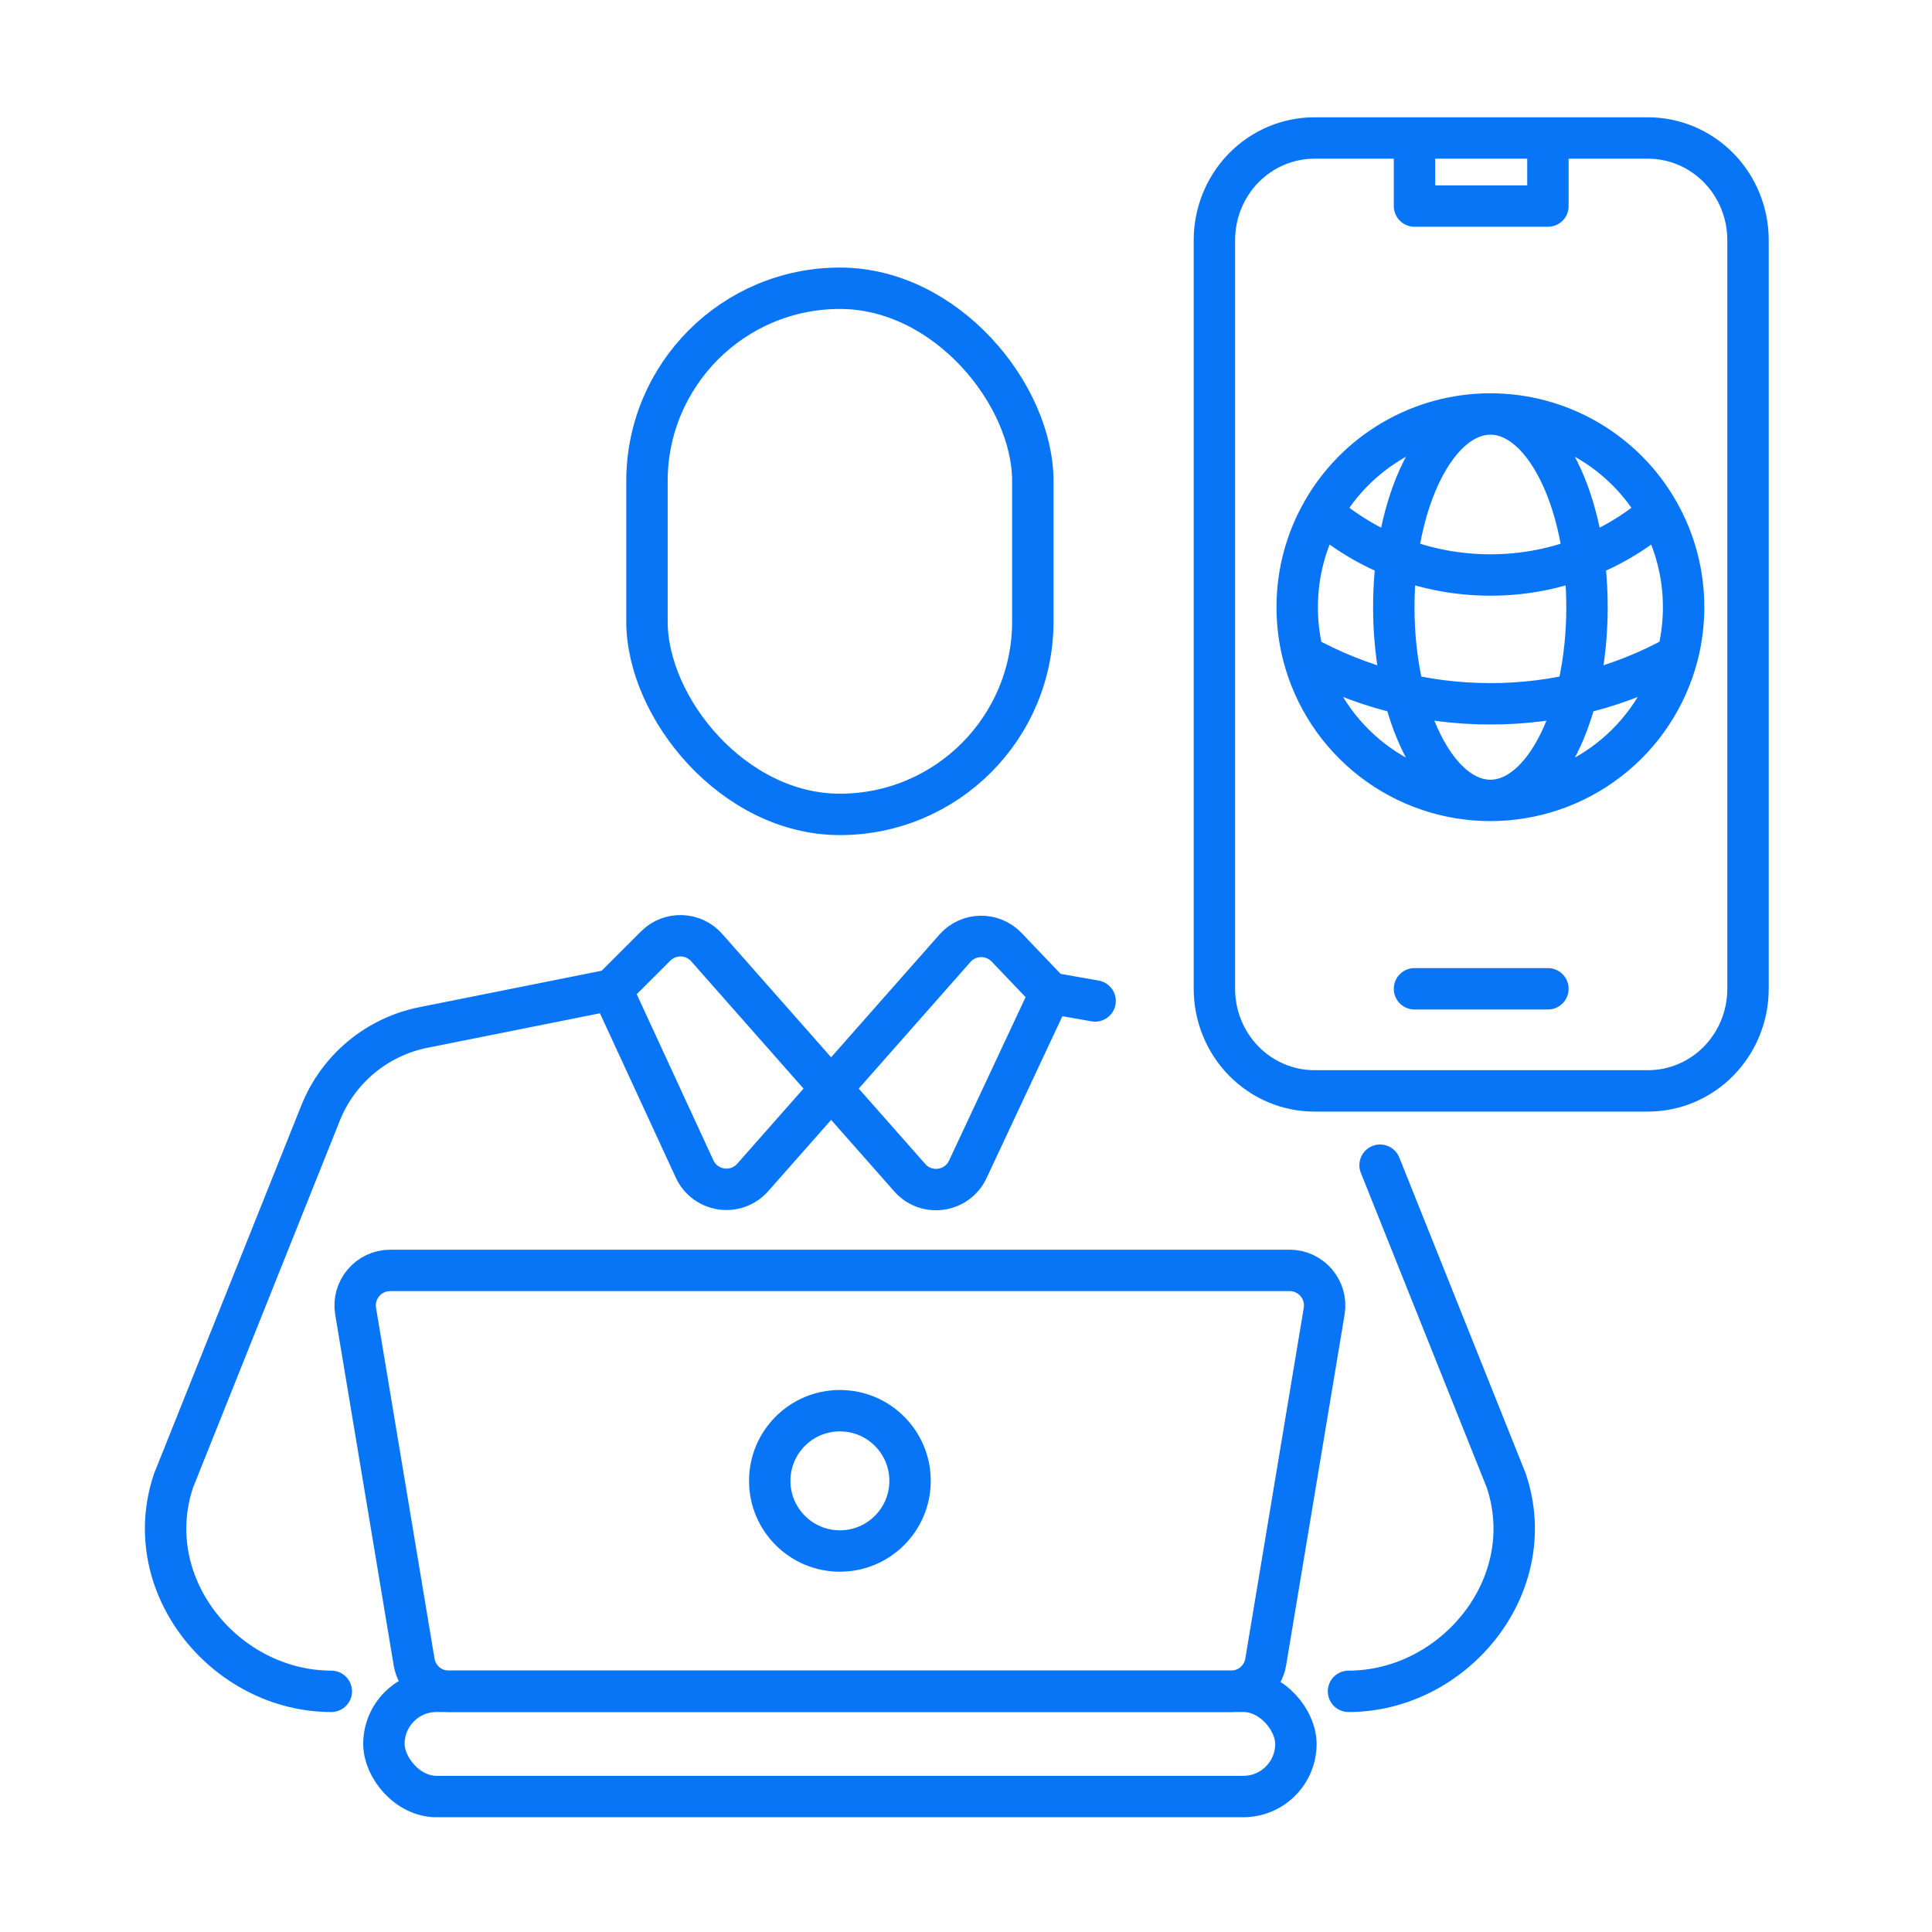 <svg width="70" height="70" viewBox="0 0 70 70" fill="none" xmlns="http://www.w3.org/2000/svg">
<rect x="23.441" y="10.444" width="13.98" height="19.063" rx="6.99" stroke="#0875F7" stroke-width="1.5"/>
<path d="M22.17 35.862L23.755 34.277C24.274 33.758 25.122 33.785 25.607 34.335L32.962 42.67C33.567 43.356 34.677 43.197 35.065 42.368L38.056 35.981M22.17 35.862L25.166 42.353C25.551 43.186 26.665 43.349 27.273 42.661L34.599 34.358C35.091 33.8 35.956 33.783 36.471 34.321L38.056 35.981M22.17 35.862L15.339 37.228C13.654 37.565 12.254 38.73 11.616 40.325L6.285 53.654C5.014 57.467 8.191 61.28 12.004 61.28M48.859 61.28C52.671 61.28 55.849 57.467 54.578 53.654L50.003 42.217M38.056 35.981L39.678 36.266" stroke="#0875F7" stroke-width="1.5" stroke-linecap="round"/>
<path d="M12.885 47.509C12.756 46.734 13.354 46.029 14.139 46.029H46.723C47.508 46.029 48.106 46.734 47.977 47.509L45.859 60.217C45.756 60.83 45.226 61.279 44.605 61.279H16.257C15.636 61.279 15.106 60.83 15.004 60.217L12.885 47.509Z" stroke="#0875F7" stroke-width="1.5"/>
<rect x="13.91" y="61.279" width="33.043" height="3.813" rx="1.906" stroke="#0875F7" stroke-width="1.5"/>
<circle cx="30.431" cy="53.654" r="2.542" stroke="#0875F7" stroke-width="1.5"/>
<path d="M51.25 5H47.625C46.664 5 45.742 5.39 45.062 6.083C44.382 6.777 44 7.718 44 8.699V35.826C44 36.807 44.382 37.748 45.062 38.442C45.742 39.136 46.664 39.525 47.625 39.525H59.709C60.67 39.525 61.593 39.136 62.272 38.442C62.952 37.748 63.334 36.807 63.334 35.826V8.699C63.334 7.718 62.952 6.777 62.272 6.083C61.593 5.39 60.67 5 59.709 5H56.084M51.25 5V7.466H56.084V5M51.25 5H56.084M51.25 35.826H56.084" stroke="#0875F7" stroke-width="1.5" stroke-linecap="round" stroke-linejoin="round"/>
<path d="M54 29C55.552 29 57.059 28.485 58.286 27.535C59.513 26.585 60.39 25.255 60.779 23.752M54 29C52.448 29 50.941 28.485 49.714 27.535C48.487 26.585 47.61 25.255 47.221 23.752M54 29C55.933 29 57.5 25.866 57.5 22C57.5 18.134 55.933 15 54 15M54 29C52.067 29 50.5 25.866 50.5 22C50.5 18.134 52.067 15 54 15M60.779 23.752C60.923 23.192 61 22.605 61 22C61.002 20.796 60.692 19.612 60.1 18.564M60.779 23.752C58.705 24.902 56.372 25.504 54 25.5C51.541 25.5 49.23 24.866 47.221 23.752M47.221 23.752C47.074 23.18 46.999 22.591 47 22C47 20.752 47.327 19.579 47.9 18.564M54 15C55.242 14.999 56.461 15.329 57.533 15.956C58.605 16.582 59.491 17.482 60.1 18.564M54 15C52.758 14.999 51.539 15.329 50.467 15.956C49.395 16.582 48.509 17.482 47.9 18.564M60.1 18.564C58.407 20.031 56.24 20.837 54 20.833C51.668 20.833 49.536 19.978 47.9 18.564" stroke="#0875F7" stroke-width="1.5" stroke-linecap="round" stroke-linejoin="round"/>
</svg>
